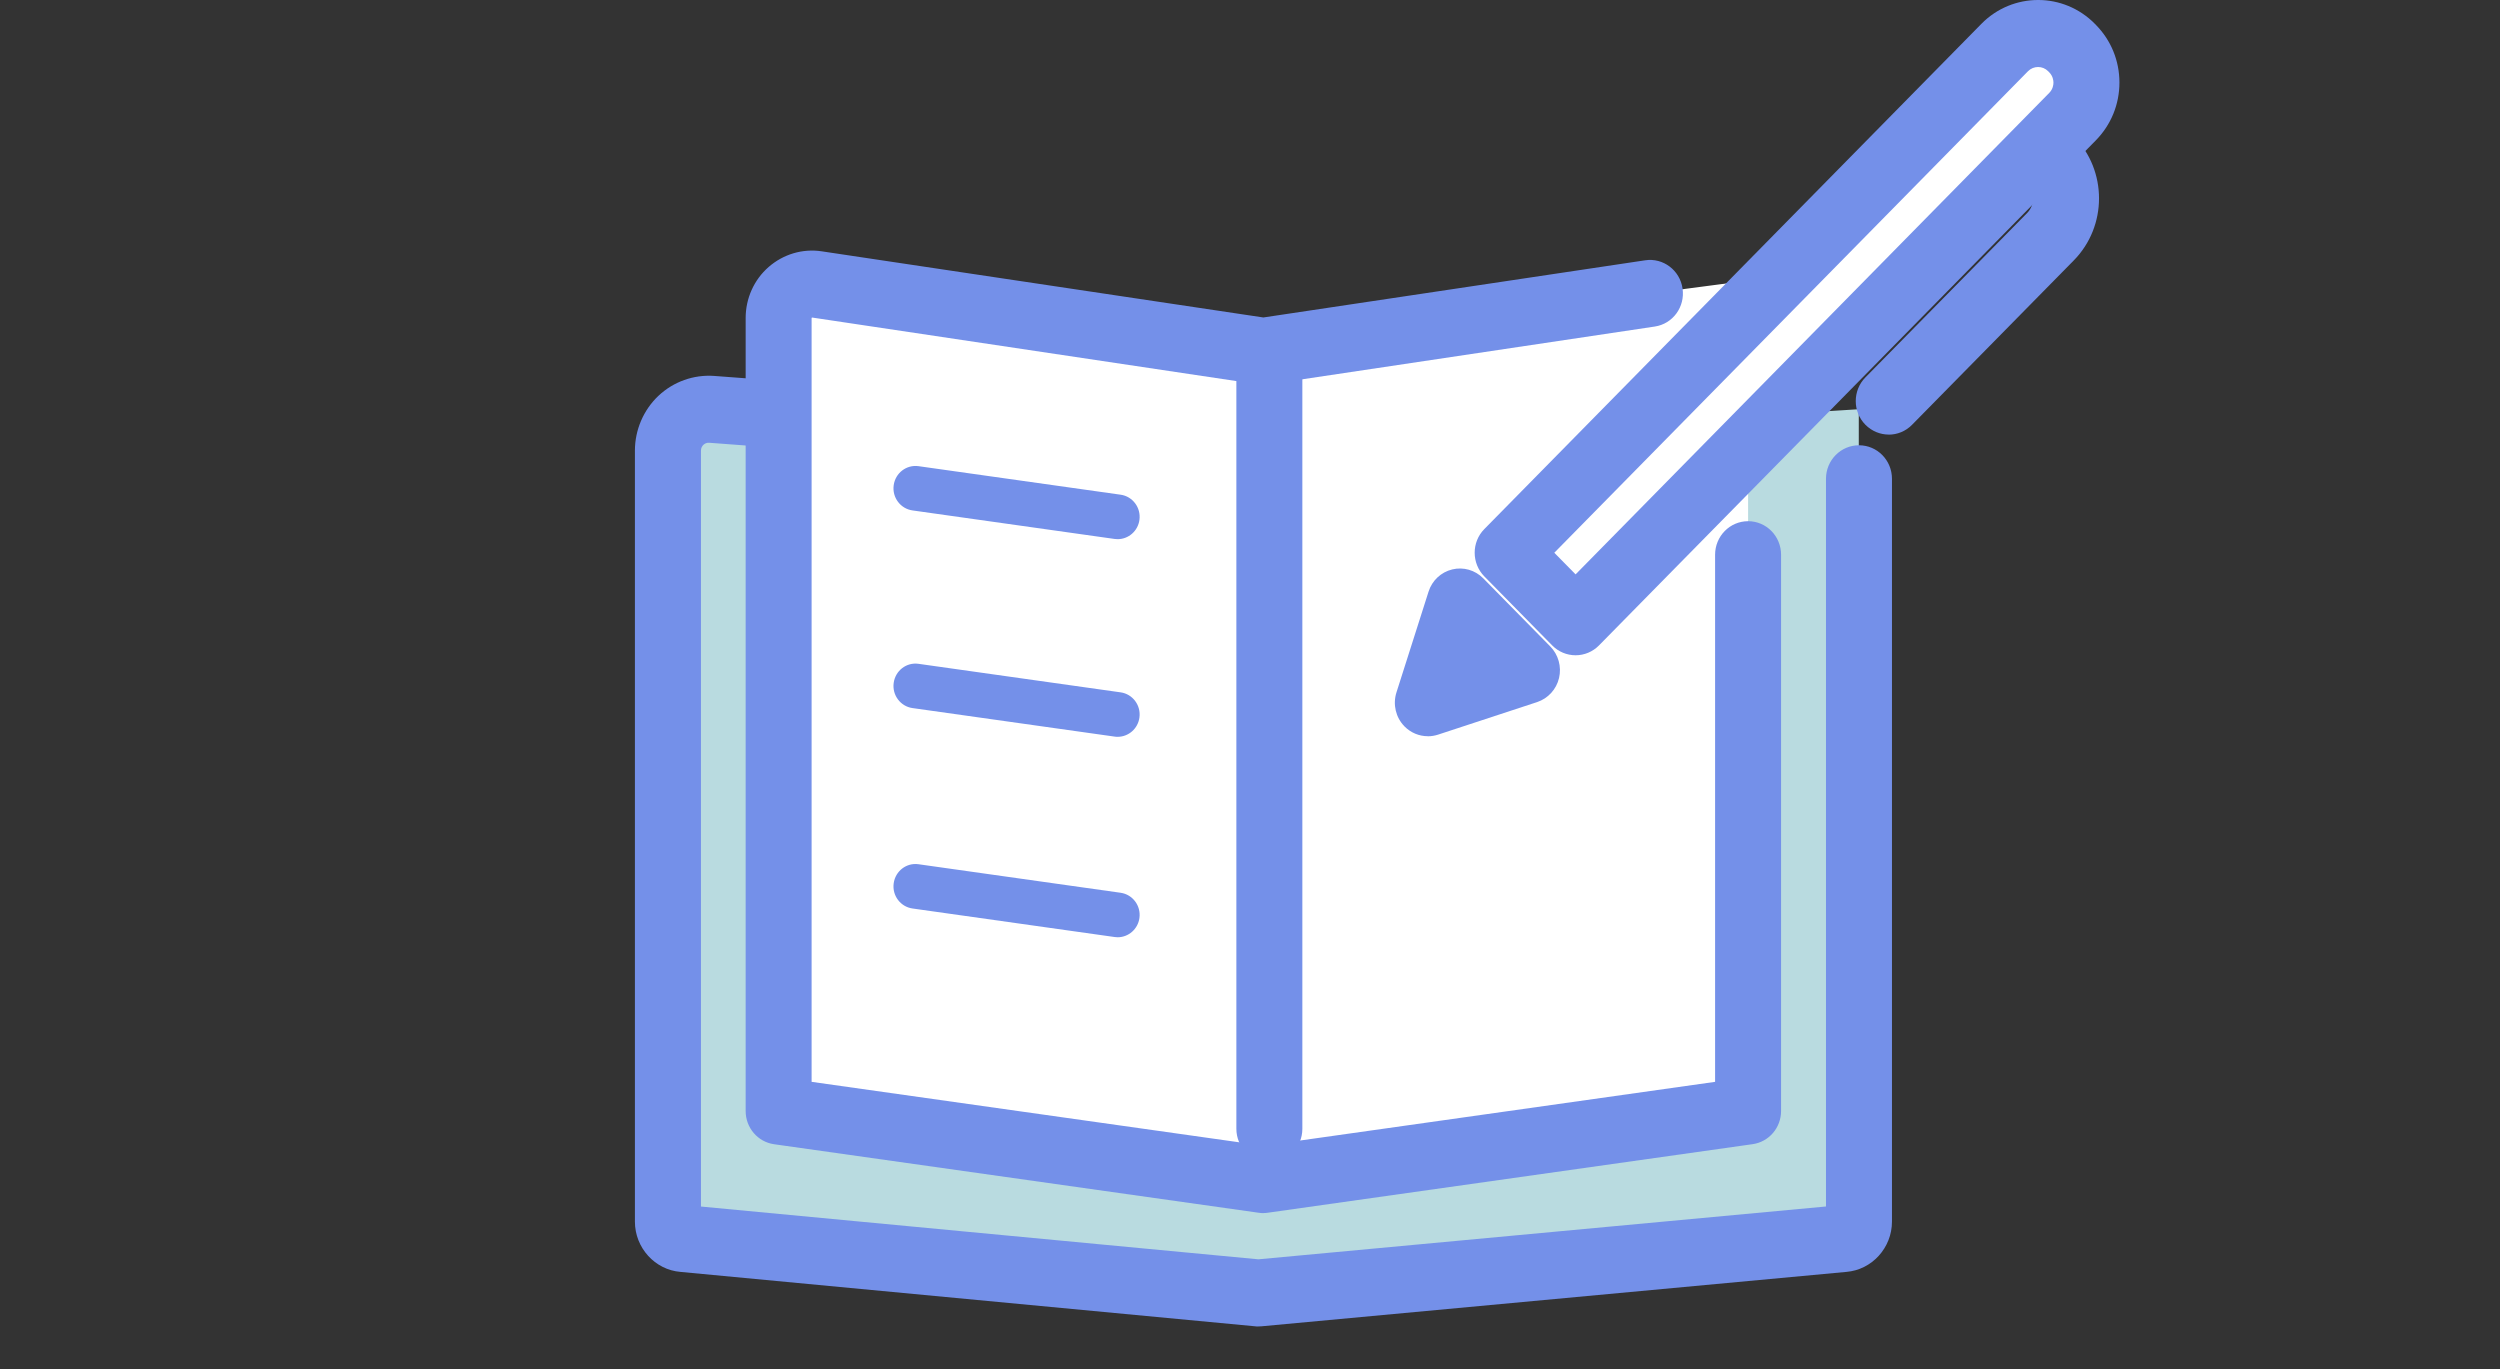 <svg width="84" height="46" viewBox="0 0 84 46" fill="none" xmlns="http://www.w3.org/2000/svg">
<rect x="0" y="0" width="84" height="46" fill="#333333" stroke="none"/>
<path d="M52.28 14.392L42.275 15.128L23.909 13.754C23.116 13.695 22.44 14.333 22.44 15.142V41.047C22.44 41.344 22.667 41.592 22.958 41.615L42.275 43.443L61.936 41.613C62.228 41.592 62.455 41.344 62.455 41.045V13.75L52.28 14.392Z" fill="#B9DBE0"/>
<path d="M42.278 44.57C42.244 44.57 42.209 44.57 42.175 44.564L22.865 42.736C22.006 42.666 21.333 41.926 21.333 41.047V15.142C21.333 14.444 21.622 13.773 22.124 13.299C22.627 12.824 23.31 12.582 23.992 12.631L42.278 14L52.202 13.27C52.813 13.224 53.342 13.691 53.387 14.311C53.432 14.93 52.973 15.47 52.363 15.515L42.359 16.251C42.306 16.255 42.252 16.255 42.197 16.251L23.831 14.877C23.737 14.869 23.672 14.911 23.634 14.947C23.596 14.984 23.552 15.046 23.552 15.142V40.54L42.282 42.313L61.353 40.538V16.087C61.353 15.466 61.849 14.961 62.462 14.961C63.075 14.961 63.57 15.464 63.57 16.087V41.047C63.57 41.926 62.897 42.666 62.036 42.736L42.383 44.564C42.349 44.568 42.316 44.568 42.282 44.568L42.278 44.57Z" fill="#7490E9"/>
<path d="M55.439 9.86L42.449 11.805L27.447 9.557C26.77 9.456 26.162 9.988 26.162 10.684V37.331L42.449 39.634L58.736 37.331V9.428L55.439 9.862V9.86Z" fill="white"/>
<path d="M42.447 40.761C42.396 40.761 42.346 40.757 42.295 40.749L26.008 38.446C25.461 38.368 25.054 37.894 25.054 37.331V10.684C25.054 10.025 25.335 9.4 25.826 8.971C26.318 8.542 26.965 8.347 27.608 8.444L42.449 10.667L55.278 8.746C55.88 8.654 56.446 9.079 56.534 9.695C56.624 10.311 56.206 10.883 55.6 10.972L42.61 12.916C42.503 12.932 42.395 12.932 42.288 12.916L27.285 10.669L27.27 10.682V36.35L42.449 38.496L57.627 36.35V18.639C57.627 18.017 58.123 17.512 58.736 17.512C59.349 17.512 59.844 18.016 59.844 18.639V37.329C59.844 37.892 59.437 38.366 58.889 38.444L42.603 40.747C42.552 40.755 42.501 40.759 42.451 40.759L42.447 40.761Z" fill="#7490E9"/>
<path d="M42.65 39.052C42.039 39.052 41.542 38.549 41.542 37.926V12.302C41.542 11.681 42.037 11.176 42.65 11.176C43.264 11.176 43.759 11.679 43.759 12.302V37.928C43.759 38.549 43.264 39.054 42.65 39.054V39.052Z" fill="#7490E9"/>
<path d="M37.555 18.116C37.521 18.116 37.487 18.114 37.452 18.109L30.658 17.15C30.255 17.093 29.971 16.713 30.028 16.304C30.084 15.894 30.455 15.608 30.86 15.663L37.654 16.622C38.058 16.679 38.341 17.058 38.285 17.468C38.234 17.844 37.917 18.116 37.553 18.116H37.555Z" fill="#7490E9"/>
<path d="M37.555 24.757C37.521 24.757 37.487 24.756 37.452 24.75L30.658 23.791C30.255 23.734 29.971 23.354 30.028 22.945C30.084 22.535 30.455 22.247 30.86 22.304L37.654 23.263C38.058 23.32 38.341 23.7 38.285 24.109C38.234 24.485 37.917 24.757 37.553 24.757H37.555Z" fill="#7490E9"/>
<path d="M37.555 31.492C37.521 31.492 37.487 31.49 37.452 31.484L30.658 30.525C30.255 30.468 29.971 30.089 30.028 29.679C30.084 29.269 30.455 28.981 30.86 29.038L37.654 29.997C38.058 30.055 38.341 30.434 38.285 30.844C38.234 31.219 37.917 31.492 37.553 31.492H37.555Z" fill="#7490E9"/>
<path d="M52.938 20.891L50.656 18.573L67.356 1.598C67.976 0.967 68.981 0.967 69.602 1.598L69.638 1.634C70.259 2.265 70.259 3.287 69.638 3.918L52.938 20.893V20.891Z" fill="white"/>
<path d="M52.94 22.017C52.645 22.017 52.364 21.899 52.156 21.688L49.874 19.368C49.441 18.927 49.441 18.215 49.874 17.776L66.575 0.801C67.627 -0.268 69.337 -0.266 70.388 0.801L70.425 0.839C70.931 1.354 71.213 2.042 71.213 2.774C71.213 3.506 70.931 4.194 70.423 4.713L53.724 21.688C53.516 21.899 53.234 22.017 52.94 22.017ZM52.225 18.573L52.94 19.299L68.855 3.121C68.977 2.997 68.996 2.851 68.996 2.776C68.996 2.702 68.977 2.555 68.855 2.431L68.818 2.393C68.632 2.204 68.326 2.204 68.139 2.395L52.224 18.573H52.225Z" fill="#7490E9"/>
<path d="M47.975 24.737C47.686 24.737 47.403 24.623 47.191 24.407C46.897 24.108 46.793 23.668 46.921 23.265L47.999 19.88C48.117 19.506 48.419 19.224 48.794 19.133C49.169 19.041 49.563 19.154 49.837 19.432L52.089 21.721C52.361 21.998 52.474 22.4 52.384 22.781C52.294 23.163 52.014 23.468 51.648 23.59L48.318 24.684C48.206 24.72 48.091 24.739 47.977 24.739L47.975 24.737Z" fill="#7490E9"/>
<path d="M63.462 14.602C63.179 14.602 62.896 14.491 62.678 14.272C62.245 13.832 62.245 13.119 62.678 12.68L68.113 7.156C68.379 6.885 68.379 6.443 68.113 6.172C67.68 5.732 67.68 5.019 68.113 4.581C68.546 4.142 69.248 4.142 69.679 4.581C70.81 5.73 70.81 7.6 69.679 8.75L64.244 14.274C64.029 14.493 63.745 14.604 63.46 14.604L63.462 14.602Z" fill="#7490E9"/>
</svg>
